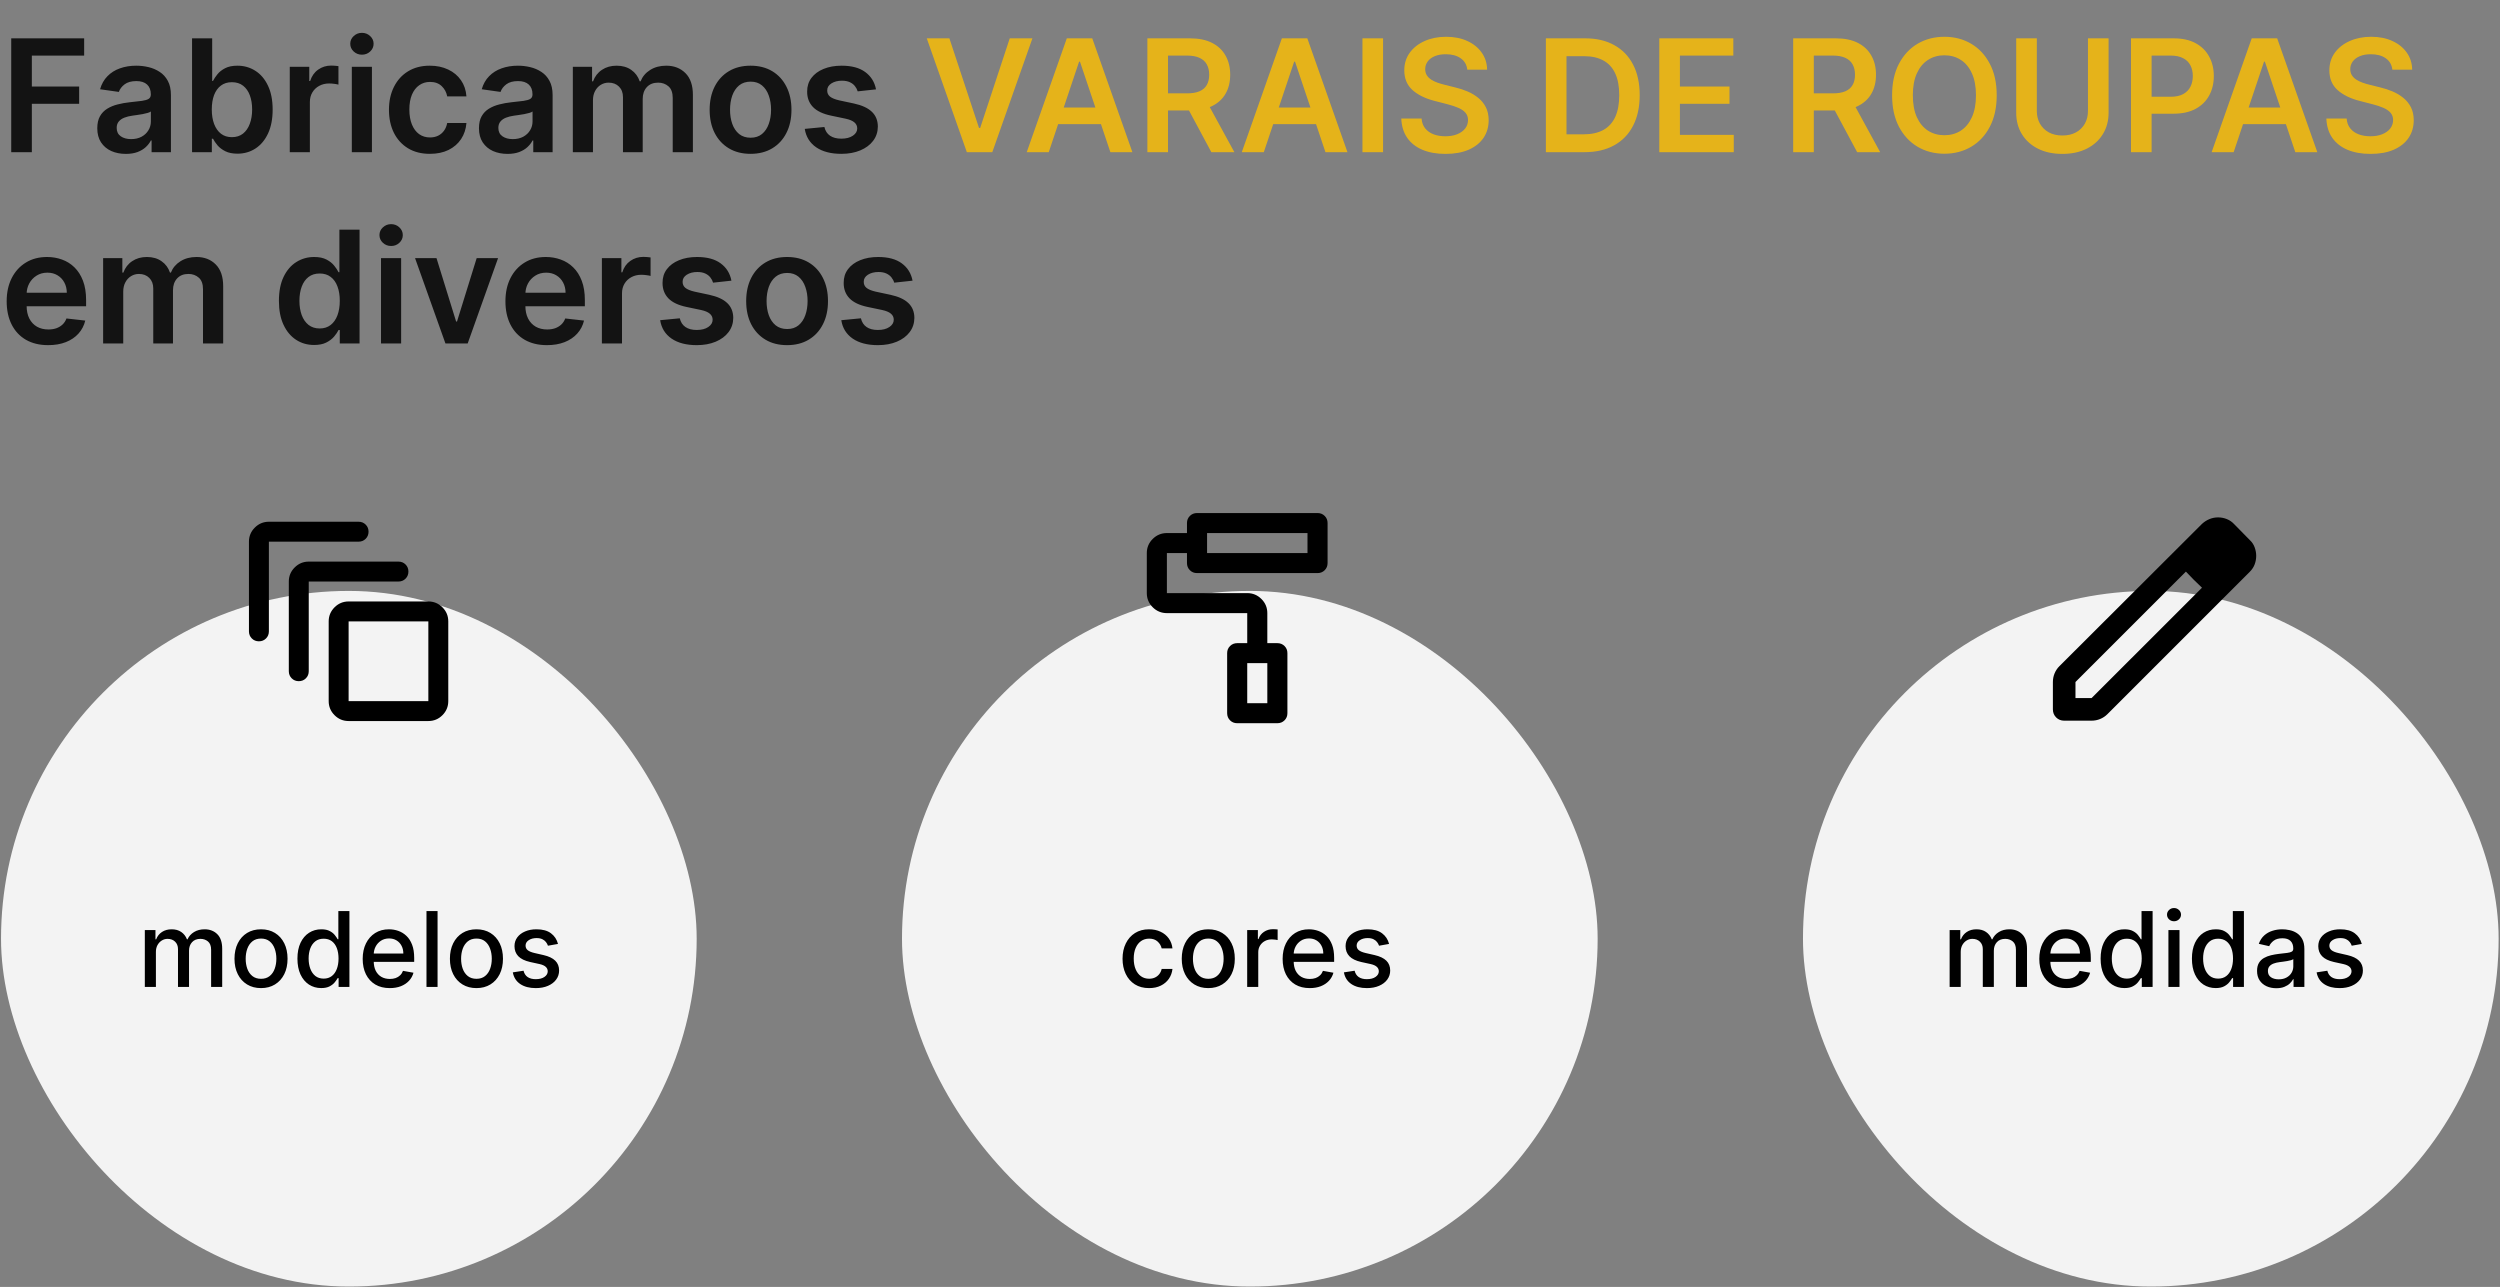 <svg xmlns="http://www.w3.org/2000/svg" width="575" height="296" viewBox="0 0 575 296" fill="none"><rect x="0" y="0" width="575" height="296" fill="#808080" stroke="none"/><rect x="414.685" y="135.911" width="160" height="160" rx="80" fill="#F3F3F3"></rect><path d="M477.36 160.56H481.062L506.457 135.17L502.755 131.468L477.36 156.859V160.56ZM474.762 165.755C474.026 165.755 473.409 165.506 472.912 165.007C472.415 164.508 472.166 163.892 472.164 163.158V156.859C472.164 156.166 472.294 155.506 472.554 154.877C472.814 154.248 473.182 153.697 473.658 153.222L506.457 120.494C506.976 120.017 507.551 119.649 508.179 119.39C508.808 119.13 509.468 119 510.159 119C510.852 119 511.523 119.13 512.172 119.39C512.822 119.649 513.385 120.039 513.861 120.559L517.433 124.195C517.953 124.671 518.331 125.234 518.568 125.883C518.806 126.533 518.925 127.182 518.927 127.832C518.927 128.524 518.807 129.185 518.568 129.813C518.329 130.442 517.951 131.015 517.433 131.533L484.699 164.262C484.223 164.738 483.67 165.106 483.042 165.366C482.413 165.625 481.753 165.755 481.062 165.755H474.762ZM504.573 133.351L502.755 131.468L506.457 135.17L504.573 133.351Z" fill="black"></path><path d="M448.416 227V213.909H450.862V216.04H451.024C451.297 215.318 451.743 214.756 452.362 214.352C452.981 213.943 453.723 213.739 454.587 213.739C455.462 213.739 456.195 213.943 456.785 214.352C457.382 214.761 457.822 215.324 458.106 216.04H458.243C458.555 215.341 459.052 214.784 459.734 214.369C460.416 213.949 461.229 213.739 462.172 213.739C463.359 213.739 464.328 214.111 465.078 214.855C465.834 215.599 466.212 216.722 466.212 218.222V227H463.663V218.46C463.663 217.574 463.422 216.932 462.939 216.534C462.456 216.136 461.879 215.938 461.209 215.938C460.379 215.938 459.734 216.193 459.274 216.705C458.814 217.21 458.584 217.861 458.584 218.656V227H456.044V218.298C456.044 217.588 455.822 217.017 455.379 216.585C454.936 216.153 454.359 215.938 453.649 215.938C453.166 215.938 452.72 216.065 452.311 216.321C451.908 216.571 451.581 216.92 451.331 217.369C451.087 217.818 450.964 218.338 450.964 218.929V227H448.416ZM475.269 227.264C473.979 227.264 472.869 226.989 471.937 226.438C471.011 225.881 470.295 225.099 469.789 224.094C469.289 223.082 469.039 221.898 469.039 220.54C469.039 219.199 469.289 218.017 469.789 216.994C470.295 215.972 470.999 215.173 471.903 214.599C472.812 214.026 473.874 213.739 475.09 213.739C475.829 213.739 476.545 213.861 477.238 214.105C477.931 214.349 478.553 214.733 479.104 215.256C479.655 215.778 480.09 216.457 480.408 217.293C480.726 218.122 480.886 219.131 480.886 220.318V221.222H470.479V219.312H478.388C478.388 218.642 478.252 218.048 477.979 217.531C477.707 217.009 477.323 216.597 476.829 216.295C476.34 215.994 475.766 215.844 475.107 215.844C474.391 215.844 473.766 216.02 473.232 216.372C472.704 216.719 472.295 217.173 472.005 217.736C471.721 218.293 471.579 218.898 471.579 219.551V221.043C471.579 221.918 471.732 222.662 472.039 223.276C472.351 223.889 472.786 224.358 473.343 224.682C473.9 225 474.55 225.159 475.295 225.159C475.778 225.159 476.218 225.091 476.616 224.955C477.013 224.812 477.357 224.602 477.647 224.324C477.937 224.045 478.158 223.702 478.312 223.293L480.724 223.727C480.53 224.437 480.184 225.06 479.684 225.594C479.19 226.122 478.567 226.534 477.817 226.83C477.073 227.119 476.224 227.264 475.269 227.264ZM488.614 227.256C487.557 227.256 486.614 226.986 485.784 226.446C484.96 225.901 484.312 225.125 483.841 224.119C483.375 223.108 483.142 221.895 483.142 220.48C483.142 219.065 483.378 217.855 483.849 216.849C484.327 215.844 484.98 215.074 485.81 214.54C486.639 214.006 487.579 213.739 488.631 213.739C489.443 213.739 490.097 213.875 490.591 214.148C491.091 214.415 491.477 214.727 491.75 215.085C492.028 215.443 492.244 215.759 492.398 216.031H492.551V209.545H495.099V227H492.611V224.963H492.398C492.244 225.241 492.023 225.56 491.733 225.918C491.449 226.276 491.057 226.588 490.557 226.855C490.057 227.122 489.409 227.256 488.614 227.256ZM489.176 225.082C489.909 225.082 490.528 224.889 491.034 224.503C491.545 224.111 491.932 223.568 492.193 222.875C492.46 222.182 492.594 221.375 492.594 220.455C492.594 219.545 492.463 218.75 492.202 218.068C491.94 217.386 491.557 216.855 491.051 216.474C490.545 216.094 489.92 215.903 489.176 215.903C488.409 215.903 487.77 216.102 487.258 216.5C486.747 216.898 486.361 217.44 486.099 218.128C485.844 218.815 485.716 219.591 485.716 220.455C485.716 221.33 485.847 222.116 486.108 222.815C486.369 223.514 486.756 224.068 487.267 224.477C487.784 224.881 488.42 225.082 489.176 225.082ZM498.736 227V213.909H501.285V227H498.736ZM500.023 211.889C499.58 211.889 499.2 211.741 498.881 211.446C498.569 211.145 498.413 210.787 498.413 210.372C498.413 209.952 498.569 209.594 498.881 209.298C499.2 208.997 499.58 208.847 500.023 208.847C500.467 208.847 500.844 208.997 501.157 209.298C501.475 209.594 501.634 209.952 501.634 210.372C501.634 210.787 501.475 211.145 501.157 211.446C500.844 211.741 500.467 211.889 500.023 211.889ZM509.614 227.256C508.557 227.256 507.614 226.986 506.784 226.446C505.96 225.901 505.312 225.125 504.841 224.119C504.375 223.108 504.142 221.895 504.142 220.48C504.142 219.065 504.378 217.855 504.849 216.849C505.327 215.844 505.98 215.074 506.81 214.54C507.639 214.006 508.579 213.739 509.631 213.739C510.443 213.739 511.097 213.875 511.591 214.148C512.091 214.415 512.477 214.727 512.75 215.085C513.028 215.443 513.244 215.759 513.398 216.031H513.551V209.545H516.099V227H513.611V224.963H513.398C513.244 225.241 513.023 225.56 512.733 225.918C512.449 226.276 512.057 226.588 511.557 226.855C511.057 227.122 510.409 227.256 509.614 227.256ZM510.176 225.082C510.909 225.082 511.528 224.889 512.034 224.503C512.545 224.111 512.932 223.568 513.193 222.875C513.46 222.182 513.594 221.375 513.594 220.455C513.594 219.545 513.463 218.75 513.202 218.068C512.94 217.386 512.557 216.855 512.051 216.474C511.545 216.094 510.92 215.903 510.176 215.903C509.409 215.903 508.77 216.102 508.258 216.5C507.747 216.898 507.361 217.44 507.099 218.128C506.844 218.815 506.716 219.591 506.716 220.455C506.716 221.33 506.847 222.116 507.108 222.815C507.369 223.514 507.756 224.068 508.267 224.477C508.784 224.881 509.42 225.082 510.176 225.082ZM523.546 227.29C522.717 227.29 521.967 227.136 521.296 226.83C520.626 226.517 520.094 226.065 519.702 225.474C519.316 224.884 519.123 224.159 519.123 223.301C519.123 222.562 519.265 221.955 519.549 221.477C519.833 221 520.217 220.622 520.7 220.344C521.182 220.065 521.722 219.855 522.319 219.713C522.915 219.571 523.523 219.463 524.143 219.389C524.927 219.298 525.563 219.224 526.052 219.168C526.54 219.105 526.896 219.006 527.117 218.869C527.339 218.733 527.45 218.511 527.45 218.205V218.145C527.45 217.401 527.239 216.824 526.819 216.415C526.404 216.006 525.785 215.801 524.961 215.801C524.103 215.801 523.427 215.991 522.932 216.372C522.444 216.747 522.106 217.165 521.918 217.625L519.523 217.08C519.807 216.284 520.222 215.642 520.768 215.153C521.319 214.659 521.952 214.301 522.668 214.08C523.384 213.852 524.137 213.739 524.927 213.739C525.45 213.739 526.003 213.801 526.589 213.926C527.18 214.045 527.731 214.267 528.242 214.591C528.759 214.915 529.182 215.378 529.512 215.98C529.842 216.577 530.006 217.352 530.006 218.307V227H527.518V225.21H527.415C527.251 225.54 527.003 225.864 526.674 226.182C526.344 226.5 525.921 226.764 525.404 226.974C524.887 227.185 524.268 227.29 523.546 227.29ZM524.1 225.244C524.805 225.244 525.407 225.105 525.907 224.827C526.413 224.548 526.796 224.185 527.057 223.736C527.325 223.281 527.458 222.795 527.458 222.278V220.591C527.367 220.682 527.191 220.767 526.93 220.847C526.674 220.92 526.381 220.986 526.052 221.043C525.722 221.094 525.401 221.142 525.089 221.188C524.776 221.227 524.515 221.261 524.305 221.29C523.81 221.352 523.359 221.457 522.95 221.605C522.546 221.753 522.222 221.966 521.978 222.244C521.739 222.517 521.62 222.881 521.62 223.335C521.62 223.966 521.853 224.443 522.319 224.767C522.785 225.085 523.378 225.244 524.1 225.244ZM543.21 217.105L540.9 217.514C540.804 217.219 540.65 216.937 540.44 216.67C540.236 216.403 539.957 216.185 539.605 216.014C539.253 215.844 538.812 215.759 538.284 215.759C537.562 215.759 536.96 215.92 536.477 216.244C535.994 216.562 535.753 216.974 535.753 217.48C535.753 217.918 535.915 218.27 536.239 218.537C536.562 218.804 537.085 219.023 537.807 219.193L539.886 219.67C541.091 219.949 541.989 220.378 542.579 220.957C543.17 221.537 543.466 222.29 543.466 223.216C543.466 224 543.239 224.699 542.784 225.312C542.335 225.92 541.707 226.398 540.9 226.744C540.099 227.091 539.17 227.264 538.114 227.264C536.648 227.264 535.452 226.952 534.525 226.327C533.599 225.696 533.031 224.801 532.821 223.642L535.284 223.267C535.437 223.909 535.753 224.395 536.23 224.724C536.707 225.048 537.329 225.21 538.097 225.21C538.932 225.21 539.599 225.037 540.099 224.69C540.599 224.338 540.849 223.909 540.849 223.403C540.849 222.994 540.696 222.651 540.389 222.372C540.088 222.094 539.625 221.884 539 221.741L536.784 221.256C535.562 220.977 534.659 220.534 534.074 219.926C533.494 219.318 533.204 218.548 533.204 217.616C533.204 216.844 533.42 216.168 533.852 215.588C534.284 215.009 534.881 214.557 535.642 214.233C536.403 213.903 537.275 213.739 538.258 213.739C539.673 213.739 540.787 214.045 541.599 214.659C542.412 215.267 542.949 216.082 543.21 217.105Z" fill="black"></path><rect x="207.46" y="135.911" width="160" height="160" rx="80" fill="#F3F3F3"></rect><path d="M293.794 166.339H284.554C283.9 166.339 283.352 166.118 282.91 165.676C282.468 165.234 282.246 164.688 282.244 164.037V150.226C282.244 149.574 282.466 149.027 282.91 148.587C283.353 148.147 283.901 147.926 284.554 147.924H286.864V141.018H268.385C267.114 141.018 266.027 140.568 265.123 139.667C264.219 138.767 263.767 137.682 263.765 136.415V127.207C263.765 125.941 264.218 124.858 265.123 123.957C266.029 123.056 267.116 122.605 268.385 122.604H273.005V120.302C273.005 119.65 273.226 119.103 273.67 118.663C274.113 118.223 274.662 118.002 275.315 118H303.033C303.688 118 304.237 118.221 304.68 118.663C305.124 119.105 305.345 119.651 305.343 120.302V129.509C305.343 130.161 305.122 130.709 304.678 131.15C304.235 131.592 303.686 131.813 303.033 131.811H275.315C274.66 131.811 274.112 131.59 273.67 131.148C273.228 130.706 273.006 130.16 273.005 129.509V127.207H268.385V136.415H286.864C288.135 136.415 289.223 136.866 290.128 137.768C291.033 138.671 291.485 139.754 291.484 141.018V147.924H293.794C294.448 147.924 294.997 148.145 295.441 148.587C295.884 149.029 296.105 149.575 296.104 150.226V164.037C296.104 164.689 295.882 165.236 295.438 165.678C294.995 166.12 294.447 166.34 293.794 166.339ZM286.864 161.735H291.484V152.528H286.864V161.735ZM277.625 127.207H300.723V122.604H277.625V127.207Z" fill="black"></path><path d="M264.287 227.264C263.02 227.264 261.929 226.977 261.014 226.403C260.105 225.824 259.406 225.026 258.918 224.009C258.429 222.991 258.185 221.827 258.185 220.514C258.185 219.185 258.435 218.011 258.935 216.994C259.435 215.972 260.139 215.173 261.048 214.599C261.957 214.026 263.028 213.739 264.261 213.739C265.256 213.739 266.142 213.923 266.92 214.293C267.699 214.656 268.327 215.168 268.804 215.827C269.287 216.486 269.574 217.256 269.665 218.136H267.185C267.048 217.523 266.736 216.994 266.247 216.551C265.764 216.108 265.116 215.886 264.304 215.886C263.594 215.886 262.972 216.074 262.437 216.449C261.909 216.818 261.497 217.347 261.202 218.034C260.906 218.716 260.758 219.523 260.758 220.455C260.758 221.409 260.903 222.233 261.193 222.926C261.483 223.619 261.892 224.156 262.42 224.537C262.955 224.918 263.582 225.108 264.304 225.108C264.787 225.108 265.224 225.02 265.616 224.844C266.014 224.662 266.347 224.403 266.614 224.068C266.886 223.733 267.077 223.33 267.185 222.858H269.665C269.574 223.705 269.298 224.46 268.838 225.125C268.378 225.79 267.761 226.312 266.989 226.693C266.222 227.074 265.321 227.264 264.287 227.264ZM277.904 227.264C276.677 227.264 275.606 226.983 274.691 226.42C273.776 225.858 273.066 225.071 272.56 224.06C272.055 223.048 271.802 221.866 271.802 220.514C271.802 219.156 272.055 217.969 272.56 216.952C273.066 215.935 273.776 215.145 274.691 214.582C275.606 214.02 276.677 213.739 277.904 213.739C279.131 213.739 280.202 214.02 281.117 214.582C282.032 215.145 282.742 215.935 283.248 216.952C283.754 217.969 284.006 219.156 284.006 220.514C284.006 221.866 283.754 223.048 283.248 224.06C282.742 225.071 282.032 225.858 281.117 226.42C280.202 226.983 279.131 227.264 277.904 227.264ZM277.913 225.125C278.708 225.125 279.367 224.915 279.89 224.494C280.413 224.074 280.799 223.514 281.049 222.815C281.305 222.116 281.432 221.347 281.432 220.506C281.432 219.67 281.305 218.903 281.049 218.205C280.799 217.5 280.413 216.935 279.89 216.509C279.367 216.082 278.708 215.869 277.913 215.869C277.111 215.869 276.447 216.082 275.918 216.509C275.396 216.935 275.006 217.5 274.751 218.205C274.501 218.903 274.376 219.67 274.376 220.506C274.376 221.347 274.501 222.116 274.751 222.815C275.006 223.514 275.396 224.074 275.918 224.494C276.447 224.915 277.111 225.125 277.913 225.125ZM286.851 227V213.909H289.314V215.989H289.45C289.689 215.284 290.109 214.73 290.712 214.327C291.32 213.918 292.007 213.713 292.774 213.713C292.933 213.713 293.121 213.719 293.337 213.73C293.558 213.741 293.731 213.756 293.856 213.773V216.21C293.754 216.182 293.572 216.151 293.311 216.116C293.05 216.077 292.788 216.057 292.527 216.057C291.925 216.057 291.388 216.185 290.916 216.44C290.45 216.69 290.081 217.04 289.808 217.489C289.535 217.932 289.399 218.437 289.399 219.006V227H286.851ZM301.235 227.264C299.945 227.264 298.834 226.989 297.903 226.438C296.977 225.881 296.261 225.099 295.755 224.094C295.255 223.082 295.005 221.898 295.005 220.54C295.005 219.199 295.255 218.017 295.755 216.994C296.261 215.972 296.965 215.173 297.869 214.599C298.778 214.026 299.84 213.739 301.056 213.739C301.795 213.739 302.511 213.861 303.204 214.105C303.897 214.349 304.519 214.733 305.07 215.256C305.621 215.778 306.056 216.457 306.374 217.293C306.692 218.122 306.852 219.131 306.852 220.318V221.222H296.445V219.312H304.354C304.354 218.642 304.218 218.048 303.945 217.531C303.673 217.009 303.289 216.597 302.795 216.295C302.306 215.994 301.732 215.844 301.073 215.844C300.357 215.844 299.732 216.02 299.198 216.372C298.67 216.719 298.261 217.173 297.971 217.736C297.687 218.293 297.545 218.898 297.545 219.551V221.043C297.545 221.918 297.698 222.662 298.005 223.276C298.317 223.889 298.752 224.358 299.309 224.682C299.866 225 300.516 225.159 301.261 225.159C301.744 225.159 302.184 225.091 302.582 224.955C302.979 224.812 303.323 224.602 303.613 224.324C303.903 224.045 304.124 223.702 304.278 223.293L306.69 223.727C306.496 224.437 306.15 225.06 305.65 225.594C305.155 226.122 304.533 226.534 303.783 226.83C303.039 227.119 302.19 227.264 301.235 227.264ZM319.489 217.105L317.179 217.514C317.082 217.219 316.929 216.937 316.719 216.67C316.514 216.403 316.236 216.185 315.883 216.014C315.531 215.844 315.091 215.759 314.562 215.759C313.841 215.759 313.239 215.92 312.756 216.244C312.273 216.562 312.031 216.974 312.031 217.48C312.031 217.918 312.193 218.27 312.517 218.537C312.841 218.804 313.364 219.023 314.085 219.193L316.165 219.67C317.369 219.949 318.267 220.378 318.858 220.957C319.449 221.537 319.744 222.29 319.744 223.216C319.744 224 319.517 224.699 319.062 225.312C318.614 225.92 317.986 226.398 317.179 226.744C316.378 227.091 315.449 227.264 314.392 227.264C312.926 227.264 311.73 226.952 310.804 226.327C309.878 225.696 309.31 224.801 309.099 223.642L311.562 223.267C311.716 223.909 312.031 224.395 312.508 224.724C312.986 225.048 313.608 225.21 314.375 225.21C315.21 225.21 315.878 225.037 316.378 224.69C316.878 224.338 317.128 223.909 317.128 223.403C317.128 222.994 316.974 222.651 316.668 222.372C316.366 222.094 315.903 221.884 315.278 221.741L313.062 221.256C311.841 220.977 310.937 220.534 310.352 219.926C309.773 219.318 309.483 218.548 309.483 217.616C309.483 216.844 309.699 216.168 310.131 215.588C310.562 215.009 311.159 214.557 311.92 214.233C312.682 213.903 313.554 213.739 314.537 213.739C315.952 213.739 317.065 214.045 317.878 214.659C318.69 215.267 319.227 216.082 319.489 217.105Z" fill="black"></path><rect x="0.237" y="135.911" width="160" height="160" rx="80" fill="#F3F3F3"></rect><path d="M80.181 165.839C78.921 165.839 77.842 165.39 76.945 164.493C76.047 163.596 75.598 162.517 75.597 161.255V142.919C75.597 141.659 76.046 140.58 76.945 139.683C77.843 138.786 78.922 138.337 80.181 138.335H98.52C99.781 138.335 100.86 138.785 101.759 139.683C102.657 140.582 103.106 141.66 103.104 142.919V161.255C103.104 162.515 102.656 163.595 101.759 164.493C100.862 165.392 99.782 165.84 98.52 165.839H80.181ZM80.181 161.255H98.52V142.919H80.181V161.255ZM66.427 154.379V133.752C66.427 132.491 66.877 131.412 67.775 130.515C68.674 129.618 69.753 129.169 71.012 129.168H91.643C92.292 129.168 92.837 129.388 93.277 129.828C93.717 130.268 93.937 130.812 93.935 131.46C93.935 132.109 93.715 132.654 93.275 133.094C92.835 133.534 92.291 133.753 91.643 133.752H71.012V154.379C71.012 155.028 70.792 155.573 70.352 156.013C69.912 156.453 69.368 156.672 68.72 156.671C68.07 156.671 67.526 156.451 67.088 156.011C66.649 155.571 66.429 155.027 66.427 154.379ZM57.258 145.211V124.584C57.258 123.323 57.708 122.245 58.606 121.348C59.505 120.451 60.584 120.002 61.843 120H82.474C83.123 120 83.668 120.22 84.108 120.66C84.548 121.1 84.767 121.644 84.766 122.292C84.766 122.941 84.546 123.486 84.106 123.926C83.666 124.366 83.121 124.585 82.474 124.584H61.843V145.211C61.843 145.861 61.623 146.405 61.183 146.845C60.743 147.285 60.199 147.505 59.551 147.503C58.901 147.503 58.357 147.283 57.919 146.843C57.48 146.403 57.26 145.859 57.258 145.211Z" fill="black"></path><path d="M33.31 227V213.909H35.756V216.04H35.918C36.19 215.318 36.636 214.756 37.256 214.352C37.875 213.943 38.616 213.739 39.48 213.739C40.355 213.739 41.088 213.943 41.679 214.352C42.276 214.761 42.716 215.324 43 216.04H43.136C43.449 215.341 43.946 214.784 44.628 214.369C45.31 213.949 46.122 213.739 47.065 213.739C48.253 213.739 49.222 214.111 49.972 214.855C50.727 215.599 51.105 216.722 51.105 218.222V227H48.557V218.46C48.557 217.574 48.315 216.932 47.832 216.534C47.349 216.136 46.773 215.938 46.102 215.938C45.273 215.938 44.628 216.193 44.168 216.705C43.707 217.21 43.477 217.861 43.477 218.656V227H40.938V218.298C40.938 217.588 40.716 217.017 40.273 216.585C39.83 216.153 39.253 215.938 38.543 215.938C38.06 215.938 37.614 216.065 37.205 216.321C36.801 216.571 36.474 216.92 36.224 217.369C35.98 217.818 35.858 218.338 35.858 218.929V227H33.31ZM60.035 227.264C58.807 227.264 57.736 226.983 56.822 226.42C55.907 225.858 55.197 225.071 54.691 224.06C54.185 223.048 53.932 221.866 53.932 220.514C53.932 219.156 54.185 217.969 54.691 216.952C55.197 215.935 55.907 215.145 56.822 214.582C57.736 214.02 58.807 213.739 60.035 213.739C61.262 213.739 62.333 214.02 63.248 214.582C64.163 215.145 64.873 215.935 65.379 216.952C65.884 217.969 66.137 219.156 66.137 220.514C66.137 221.866 65.884 223.048 65.379 224.06C64.873 225.071 64.163 225.858 63.248 226.42C62.333 226.983 61.262 227.264 60.035 227.264ZM60.043 225.125C60.839 225.125 61.498 224.915 62.021 224.494C62.543 224.074 62.93 223.514 63.18 222.815C63.435 222.116 63.563 221.347 63.563 220.506C63.563 219.67 63.435 218.903 63.18 218.205C62.93 217.5 62.543 216.935 62.021 216.509C61.498 216.082 60.839 215.869 60.043 215.869C59.242 215.869 58.577 216.082 58.049 216.509C57.526 216.935 57.137 217.5 56.881 218.205C56.631 218.903 56.506 219.67 56.506 220.506C56.506 221.347 56.631 222.116 56.881 222.815C57.137 223.514 57.526 224.074 58.049 224.494C58.577 224.915 59.242 225.125 60.043 225.125ZM73.882 227.256C72.825 227.256 71.882 226.986 71.052 226.446C70.229 225.901 69.581 225.125 69.109 224.119C68.643 223.108 68.41 221.895 68.41 220.48C68.41 219.065 68.646 217.855 69.118 216.849C69.595 215.844 70.249 215.074 71.078 214.54C71.908 214.006 72.848 213.739 73.899 213.739C74.712 213.739 75.365 213.875 75.859 214.148C76.359 214.415 76.746 214.727 77.018 215.085C77.297 215.443 77.513 215.759 77.666 216.031H77.82V209.545H80.368V227H77.879V224.963H77.666C77.513 225.241 77.291 225.56 77.001 225.918C76.717 226.276 76.325 226.588 75.825 226.855C75.325 227.122 74.677 227.256 73.882 227.256ZM74.445 225.082C75.177 225.082 75.797 224.889 76.302 224.503C76.814 224.111 77.2 223.568 77.462 222.875C77.729 222.182 77.862 221.375 77.862 220.455C77.862 219.545 77.731 218.75 77.47 218.068C77.209 217.386 76.825 216.855 76.32 216.474C75.814 216.094 75.189 215.903 74.445 215.903C73.677 215.903 73.038 216.102 72.527 216.5C72.016 216.898 71.629 217.44 71.368 218.128C71.112 218.815 70.984 219.591 70.984 220.455C70.984 221.33 71.115 222.116 71.376 222.815C71.638 223.514 72.024 224.068 72.535 224.477C73.052 224.881 73.689 225.082 74.445 225.082ZM89.647 227.264C88.357 227.264 87.246 226.989 86.315 226.438C85.388 225.881 84.673 225.099 84.167 224.094C83.667 223.082 83.417 221.898 83.417 220.54C83.417 219.199 83.667 218.017 84.167 216.994C84.673 215.972 85.377 215.173 86.281 214.599C87.19 214.026 88.252 213.739 89.468 213.739C90.207 213.739 90.923 213.861 91.616 214.105C92.309 214.349 92.931 214.733 93.482 215.256C94.033 215.778 94.468 216.457 94.786 217.293C95.104 218.122 95.263 219.131 95.263 220.318V221.222H84.857V219.312H92.766C92.766 218.642 92.63 218.048 92.357 217.531C92.085 217.009 91.701 216.597 91.207 216.295C90.718 215.994 90.144 215.844 89.485 215.844C88.769 215.844 88.144 216.02 87.61 216.372C87.082 216.719 86.673 217.173 86.383 217.736C86.099 218.293 85.957 218.898 85.957 219.551V221.043C85.957 221.918 86.11 222.662 86.417 223.276C86.729 223.889 87.164 224.358 87.721 224.682C88.278 225 88.928 225.159 89.673 225.159C90.156 225.159 90.596 225.091 90.994 224.955C91.391 224.812 91.735 224.602 92.025 224.324C92.315 224.045 92.536 223.702 92.69 223.293L95.102 223.727C94.908 224.437 94.562 225.06 94.062 225.594C93.567 226.122 92.945 226.534 92.195 226.83C91.451 227.119 90.602 227.264 89.647 227.264ZM100.639 209.545V227H98.091V209.545H100.639ZM109.582 227.264C108.354 227.264 107.283 226.983 106.369 226.42C105.454 225.858 104.744 225.071 104.238 224.06C103.732 223.048 103.479 221.866 103.479 220.514C103.479 219.156 103.732 217.969 104.238 216.952C104.744 215.935 105.454 215.145 106.369 214.582C107.283 214.02 108.354 213.739 109.582 213.739C110.809 213.739 111.88 214.02 112.795 214.582C113.709 215.145 114.42 215.935 114.925 216.952C115.431 217.969 115.684 219.156 115.684 220.514C115.684 221.866 115.431 223.048 114.925 224.06C114.42 225.071 113.709 225.858 112.795 226.42C111.88 226.983 110.809 227.264 109.582 227.264ZM109.59 225.125C110.386 225.125 111.045 224.915 111.567 224.494C112.09 224.074 112.477 223.514 112.727 222.815C112.982 222.116 113.11 221.347 113.11 220.506C113.11 219.67 112.982 218.903 112.727 218.205C112.477 217.5 112.09 216.935 111.567 216.509C111.045 216.082 110.386 215.869 109.59 215.869C108.789 215.869 108.124 216.082 107.596 216.509C107.073 216.935 106.684 217.5 106.428 218.205C106.178 218.903 106.053 219.67 106.053 220.506C106.053 221.347 106.178 222.116 106.428 222.815C106.684 223.514 107.073 224.074 107.596 224.494C108.124 224.915 108.789 225.125 109.59 225.125ZM128.338 217.105L126.028 217.514C125.932 217.219 125.778 216.937 125.568 216.67C125.364 216.403 125.085 216.185 124.733 216.014C124.381 215.844 123.94 215.759 123.412 215.759C122.69 215.759 122.088 215.92 121.605 216.244C121.122 216.562 120.881 216.974 120.881 217.48C120.881 217.918 121.043 218.27 121.366 218.537C121.69 218.804 122.213 219.023 122.935 219.193L125.014 219.67C126.219 219.949 127.116 220.378 127.707 220.957C128.298 221.537 128.594 222.29 128.594 223.216C128.594 224 128.366 224.699 127.912 225.312C127.463 225.92 126.835 226.398 126.028 226.744C125.227 227.091 124.298 227.264 123.241 227.264C121.776 227.264 120.58 226.952 119.653 226.327C118.727 225.696 118.159 224.801 117.949 223.642L120.412 223.267C120.565 223.909 120.881 224.395 121.358 224.724C121.835 225.048 122.457 225.21 123.224 225.21C124.06 225.21 124.727 225.037 125.227 224.69C125.727 224.338 125.977 223.909 125.977 223.403C125.977 222.994 125.824 222.651 125.517 222.372C125.216 222.094 124.753 221.884 124.128 221.741L121.912 221.256C120.69 220.977 119.787 220.534 119.202 219.926C118.622 219.318 118.332 218.548 118.332 217.616C118.332 216.844 118.548 216.168 118.98 215.588C119.412 215.009 120.008 214.557 120.77 214.233C121.531 213.903 122.403 213.739 123.386 213.739C124.801 213.739 125.915 214.045 126.727 214.659C127.54 215.267 128.077 216.082 128.338 217.105Z" fill="black"></path><path d="M2.582 35V8.818H19.355V12.794H7.325V19.902H18.204V23.878H7.325V35H2.582ZM28.946 35.396C27.702 35.396 26.581 35.175 25.584 34.731C24.596 34.28 23.811 33.615 23.232 32.737C22.661 31.859 22.375 30.777 22.375 29.49C22.375 28.382 22.58 27.466 22.989 26.741C23.398 26.017 23.956 25.438 24.664 25.003C25.371 24.568 26.168 24.24 27.054 24.018C27.949 23.788 28.874 23.622 29.828 23.52C30.979 23.401 31.912 23.294 32.628 23.2C33.344 23.098 33.864 22.945 34.188 22.74C34.52 22.527 34.686 22.199 34.686 21.756V21.679C34.686 20.716 34.401 19.97 33.83 19.442C33.259 18.913 32.436 18.649 31.363 18.649C30.229 18.649 29.33 18.896 28.665 19.391C28.009 19.885 27.566 20.469 27.336 21.142L23.015 20.528C23.355 19.335 23.918 18.338 24.702 17.537C25.486 16.727 26.445 16.122 27.578 15.722C28.712 15.312 29.965 15.108 31.337 15.108C32.283 15.108 33.225 15.219 34.162 15.44C35.1 15.662 35.956 16.028 36.732 16.54C37.508 17.043 38.13 17.729 38.598 18.598C39.076 19.467 39.314 20.554 39.314 21.858V35H34.865V32.303H34.712C34.431 32.848 34.034 33.359 33.523 33.837C33.02 34.305 32.385 34.685 31.618 34.974C30.86 35.256 29.969 35.396 28.946 35.396ZM30.148 31.996C31.077 31.996 31.883 31.812 32.564 31.446C33.246 31.071 33.77 30.577 34.137 29.963C34.512 29.349 34.699 28.68 34.699 27.956V25.642C34.554 25.761 34.307 25.872 33.958 25.974C33.617 26.077 33.233 26.166 32.807 26.243C32.381 26.32 31.959 26.388 31.541 26.447C31.124 26.507 30.762 26.558 30.455 26.601C29.765 26.695 29.147 26.848 28.601 27.061C28.056 27.274 27.625 27.572 27.31 27.956C26.995 28.331 26.837 28.817 26.837 29.413C26.837 30.266 27.148 30.909 27.77 31.344C28.392 31.778 29.185 31.996 30.148 31.996ZM44.172 35V8.818H48.8V18.611H48.992C49.23 18.134 49.567 17.626 50.002 17.09C50.436 16.544 51.025 16.079 51.766 15.696C52.508 15.304 53.453 15.108 54.604 15.108C56.121 15.108 57.489 15.496 58.708 16.271C59.935 17.038 60.907 18.176 61.623 19.685C62.347 21.185 62.709 23.026 62.709 25.207C62.709 27.364 62.355 29.196 61.648 30.704C60.941 32.213 59.978 33.364 58.759 34.156C57.54 34.949 56.159 35.345 54.617 35.345C53.492 35.345 52.559 35.158 51.817 34.783C51.076 34.408 50.479 33.956 50.027 33.428C49.584 32.891 49.239 32.383 48.992 31.906H48.723V35H44.172ZM48.711 25.182C48.711 26.452 48.89 27.564 49.248 28.518C49.614 29.473 50.138 30.219 50.82 30.756C51.51 31.284 52.346 31.548 53.326 31.548C54.348 31.548 55.205 31.276 55.895 30.73C56.586 30.176 57.105 29.422 57.455 28.467C57.813 27.504 57.992 26.409 57.992 25.182C57.992 23.963 57.817 22.881 57.468 21.935C57.118 20.989 56.598 20.247 55.908 19.71C55.218 19.173 54.357 18.905 53.326 18.905C52.337 18.905 51.498 19.165 50.807 19.685C50.117 20.204 49.593 20.933 49.235 21.871C48.885 22.808 48.711 23.912 48.711 25.182ZM66.644 35V15.364H71.131V18.636H71.335C71.693 17.503 72.307 16.629 73.176 16.016C74.054 15.393 75.055 15.082 76.18 15.082C76.436 15.082 76.722 15.095 77.037 15.121C77.361 15.138 77.629 15.168 77.842 15.21V19.467C77.646 19.399 77.335 19.34 76.909 19.288C76.492 19.229 76.087 19.199 75.695 19.199C74.851 19.199 74.092 19.382 73.419 19.749C72.754 20.107 72.23 20.605 71.847 21.244C71.463 21.884 71.271 22.621 71.271 23.456V35H66.644ZM80.917 35V15.364H85.545V35H80.917ZM83.244 12.577C82.511 12.577 81.88 12.334 81.352 11.848C80.823 11.354 80.559 10.761 80.559 10.071C80.559 9.372 80.823 8.78 81.352 8.294C81.88 7.8 82.511 7.553 83.244 7.553C83.985 7.553 84.616 7.8 85.136 8.294C85.664 8.78 85.928 9.372 85.928 10.071C85.928 10.761 85.664 11.354 85.136 11.848C84.616 12.334 83.985 12.577 83.244 12.577ZM98.869 35.383C96.909 35.383 95.225 34.953 93.819 34.092C92.421 33.231 91.343 32.043 90.585 30.526C89.835 29 89.46 27.244 89.46 25.259C89.46 23.264 89.843 21.504 90.61 19.979C91.377 18.445 92.46 17.251 93.858 16.399C95.264 15.538 96.926 15.108 98.843 15.108C100.437 15.108 101.848 15.402 103.075 15.99C104.311 16.57 105.295 17.392 106.028 18.457C106.761 19.514 107.179 20.75 107.281 22.165H102.858C102.679 21.219 102.252 20.43 101.579 19.8C100.914 19.16 100.024 18.841 98.907 18.841C97.961 18.841 97.13 19.097 96.414 19.608C95.698 20.111 95.14 20.835 94.74 21.781C94.348 22.727 94.152 23.861 94.152 25.182C94.152 26.52 94.348 27.671 94.74 28.634C95.132 29.588 95.681 30.325 96.389 30.845C97.105 31.357 97.944 31.612 98.907 31.612C99.589 31.612 100.199 31.484 100.735 31.229C101.281 30.965 101.737 30.585 102.103 30.091C102.47 29.597 102.721 28.996 102.858 28.288H107.281C107.17 29.678 106.761 30.909 106.054 31.983C105.346 33.048 104.383 33.883 103.164 34.489C101.946 35.085 100.514 35.383 98.869 35.383ZM116.732 35.396C115.487 35.396 114.366 35.175 113.369 34.731C112.381 34.28 111.597 33.615 111.017 32.737C110.446 31.859 110.161 30.777 110.161 29.49C110.161 28.382 110.365 27.466 110.774 26.741C111.183 26.017 111.741 25.438 112.449 25.003C113.156 24.568 113.953 24.24 114.839 24.018C115.734 23.788 116.659 23.622 117.614 23.52C118.764 23.401 119.697 23.294 120.413 23.2C121.129 23.098 121.649 22.945 121.973 22.74C122.305 22.527 122.472 22.199 122.472 21.756V21.679C122.472 20.716 122.186 19.97 121.615 19.442C121.044 18.913 120.222 18.649 119.148 18.649C118.014 18.649 117.115 18.896 116.45 19.391C115.794 19.885 115.351 20.469 115.121 21.142L110.8 20.528C111.141 19.335 111.703 18.338 112.487 17.537C113.271 16.727 114.23 16.122 115.364 15.722C116.497 15.312 117.75 15.108 119.122 15.108C120.068 15.108 121.01 15.219 121.947 15.44C122.885 15.662 123.741 16.028 124.517 16.54C125.293 17.043 125.915 17.729 126.384 18.598C126.861 19.467 127.099 20.554 127.099 21.858V35H122.651V32.303H122.497C122.216 32.848 121.82 33.359 121.308 33.837C120.805 34.305 120.17 34.685 119.403 34.974C118.645 35.256 117.754 35.396 116.732 35.396ZM117.933 31.996C118.862 31.996 119.668 31.812 120.349 31.446C121.031 31.071 121.555 30.577 121.922 29.963C122.297 29.349 122.484 28.68 122.484 27.956V25.642C122.339 25.761 122.092 25.872 121.743 25.974C121.402 26.077 121.018 26.166 120.592 26.243C120.166 26.32 119.744 26.388 119.327 26.447C118.909 26.507 118.547 26.558 118.24 26.601C117.55 26.695 116.932 26.848 116.386 27.061C115.841 27.274 115.411 27.572 115.095 27.956C114.78 28.331 114.622 28.817 114.622 29.413C114.622 30.266 114.933 30.909 115.555 31.344C116.178 31.778 116.97 31.996 117.933 31.996ZM131.753 35V15.364H136.176V18.7H136.406C136.815 17.575 137.493 16.697 138.439 16.067C139.385 15.428 140.514 15.108 141.827 15.108C143.156 15.108 144.277 15.432 145.189 16.079C146.109 16.719 146.757 17.592 147.132 18.7H147.337C147.771 17.609 148.504 16.74 149.536 16.092C150.575 15.436 151.807 15.108 153.23 15.108C155.037 15.108 156.511 15.679 157.653 16.821C158.795 17.963 159.366 19.629 159.366 21.82V35H154.726V22.535C154.726 21.317 154.402 20.426 153.754 19.864C153.107 19.293 152.314 19.007 151.376 19.007C150.26 19.007 149.386 19.357 148.756 20.055C148.134 20.746 147.822 21.645 147.822 22.753V35H143.284V22.344C143.284 21.329 142.977 20.52 142.364 19.915C141.759 19.31 140.966 19.007 139.986 19.007C139.321 19.007 138.716 19.178 138.17 19.518C137.625 19.851 137.19 20.324 136.866 20.938C136.543 21.543 136.381 22.25 136.381 23.06V35H131.753ZM172.627 35.383C170.709 35.383 169.047 34.962 167.641 34.118C166.235 33.274 165.144 32.094 164.368 30.577C163.601 29.06 163.218 27.287 163.218 25.259C163.218 23.23 163.601 21.453 164.368 19.928C165.144 18.402 166.235 17.217 167.641 16.374C169.047 15.53 170.709 15.108 172.627 15.108C174.544 15.108 176.206 15.53 177.613 16.374C179.019 17.217 180.105 18.402 180.873 19.928C181.648 21.453 182.036 23.23 182.036 25.259C182.036 27.287 181.648 29.06 180.873 30.577C180.105 32.094 179.019 33.274 177.613 34.118C176.206 34.962 174.544 35.383 172.627 35.383ZM172.652 31.676C173.692 31.676 174.561 31.391 175.26 30.82C175.959 30.24 176.479 29.465 176.82 28.493C177.169 27.521 177.344 26.439 177.344 25.246C177.344 24.044 177.169 22.957 176.82 21.986C176.479 21.006 175.959 20.226 175.26 19.646C174.561 19.067 173.692 18.777 172.652 18.777C171.587 18.777 170.701 19.067 169.993 19.646C169.294 20.226 168.77 21.006 168.421 21.986C168.08 22.957 167.909 24.044 167.909 25.246C167.909 26.439 168.08 27.521 168.421 28.493C168.77 29.465 169.294 30.24 169.993 30.82C170.701 31.391 171.587 31.676 172.652 31.676ZM201.484 20.554L197.265 21.014C197.146 20.588 196.937 20.188 196.638 19.812C196.349 19.438 195.957 19.135 195.462 18.905C194.968 18.675 194.363 18.56 193.647 18.56C192.684 18.56 191.874 18.768 191.218 19.186C190.57 19.604 190.251 20.145 190.259 20.81C190.251 21.381 190.46 21.845 190.886 22.203C191.32 22.561 192.036 22.855 193.033 23.085L196.383 23.801C198.241 24.202 199.621 24.837 200.525 25.706C201.437 26.575 201.897 27.713 201.906 29.119C201.897 30.355 201.535 31.446 200.819 32.392C200.112 33.33 199.127 34.062 197.866 34.591C196.604 35.119 195.156 35.383 193.519 35.383C191.116 35.383 189.181 34.881 187.715 33.875C186.249 32.861 185.376 31.45 185.094 29.643L189.607 29.209C189.812 30.095 190.246 30.764 190.911 31.216C191.576 31.668 192.441 31.893 193.506 31.893C194.606 31.893 195.488 31.668 196.153 31.216C196.826 30.764 197.163 30.206 197.163 29.541C197.163 28.979 196.945 28.514 196.511 28.148C196.085 27.781 195.42 27.5 194.516 27.304L191.167 26.601C189.283 26.209 187.89 25.548 186.987 24.619C186.083 23.682 185.636 22.497 185.644 21.065C185.636 19.855 185.964 18.807 186.629 17.921C187.302 17.026 188.235 16.335 189.428 15.849C190.63 15.355 192.015 15.108 193.583 15.108C195.884 15.108 197.695 15.598 199.016 16.578C200.346 17.558 201.168 18.884 201.484 20.554ZM11.071 79.383C9.102 79.383 7.402 78.974 5.97 78.156C4.547 77.329 3.452 76.162 2.685 74.653C1.918 73.136 1.534 71.351 1.534 69.297C1.534 67.277 1.918 65.504 2.685 63.979C3.46 62.445 4.543 61.251 5.932 60.399C7.321 59.538 8.953 59.108 10.828 59.108C12.038 59.108 13.18 59.304 14.254 59.696C15.337 60.08 16.291 60.676 17.118 61.486C17.953 62.295 18.609 63.327 19.087 64.579C19.564 65.824 19.803 67.307 19.803 69.028V70.447H3.707V67.328H15.367C15.358 66.442 15.166 65.653 14.791 64.963C14.416 64.264 13.892 63.715 13.219 63.314C12.554 62.913 11.778 62.713 10.892 62.713C9.946 62.713 9.115 62.943 8.399 63.403C7.683 63.855 7.125 64.452 6.724 65.193C6.332 65.926 6.132 66.731 6.124 67.609V70.332C6.124 71.474 6.332 72.454 6.75 73.273C7.168 74.082 7.751 74.704 8.501 75.139C9.251 75.565 10.129 75.778 11.135 75.778C11.808 75.778 12.418 75.685 12.963 75.497C13.508 75.301 13.982 75.016 14.382 74.641C14.783 74.266 15.085 73.801 15.29 73.247L19.611 73.733C19.338 74.875 18.818 75.872 18.051 76.724C17.293 77.568 16.321 78.224 15.136 78.693C13.952 79.153 12.597 79.383 11.071 79.383ZM23.718 79V59.364H28.141V62.7H28.371C28.78 61.575 29.458 60.697 30.404 60.067C31.35 59.428 32.479 59.108 33.791 59.108C35.121 59.108 36.242 59.432 37.154 60.08C38.074 60.719 38.722 61.592 39.097 62.7H39.301C39.736 61.609 40.469 60.74 41.5 60.092C42.54 59.436 43.772 59.108 45.195 59.108C47.002 59.108 48.476 59.679 49.618 60.821C50.76 61.963 51.331 63.629 51.331 65.82V79H46.691V66.535C46.691 65.317 46.367 64.426 45.719 63.864C45.071 63.293 44.279 63.007 43.341 63.007C42.225 63.007 41.351 63.356 40.721 64.055C40.098 64.746 39.787 65.645 39.787 66.753V79H35.249V66.344C35.249 65.329 34.942 64.52 34.328 63.915C33.723 63.31 32.931 63.007 31.951 63.007C31.286 63.007 30.681 63.178 30.135 63.519C29.59 63.851 29.155 64.324 28.831 64.938C28.508 65.543 28.346 66.25 28.346 67.06V79H23.718ZM72.243 79.345C70.7 79.345 69.32 78.949 68.101 78.156C66.882 77.364 65.919 76.213 65.212 74.704C64.504 73.196 64.151 71.364 64.151 69.207C64.151 67.026 64.508 65.185 65.224 63.685C65.949 62.176 66.925 61.038 68.152 60.271C69.379 59.496 70.747 59.108 72.256 59.108C73.406 59.108 74.352 59.304 75.094 59.696C75.835 60.08 76.423 60.544 76.858 61.09C77.293 61.626 77.629 62.133 77.868 62.611H78.06V52.818H82.7V79H78.149V75.906H77.868C77.629 76.383 77.284 76.891 76.832 77.428C76.381 77.956 75.784 78.408 75.043 78.783C74.301 79.158 73.368 79.345 72.243 79.345ZM73.534 75.548C74.514 75.548 75.349 75.284 76.04 74.756C76.73 74.219 77.254 73.473 77.612 72.519C77.97 71.564 78.149 70.452 78.149 69.182C78.149 67.912 77.97 66.808 77.612 65.871C77.263 64.933 76.743 64.204 76.053 63.685C75.371 63.165 74.531 62.905 73.534 62.905C72.503 62.905 71.642 63.173 70.952 63.71C70.261 64.247 69.742 64.989 69.392 65.935C69.043 66.881 68.868 67.963 68.868 69.182C68.868 70.409 69.043 71.504 69.392 72.467C69.75 73.422 70.274 74.176 70.965 74.73C71.663 75.276 72.52 75.548 73.534 75.548ZM87.632 79V59.364H92.26V79H87.632ZM89.959 56.577C89.225 56.577 88.595 56.334 88.066 55.848C87.538 55.354 87.274 54.761 87.274 54.071C87.274 53.372 87.538 52.78 88.066 52.294C88.595 51.8 89.225 51.553 89.959 51.553C90.7 51.553 91.331 51.8 91.85 52.294C92.379 52.78 92.643 53.372 92.643 54.071C92.643 54.761 92.379 55.354 91.85 55.848C91.331 56.334 90.7 56.577 89.959 56.577ZM114.558 59.364L107.565 79H102.452L95.459 59.364H100.393L104.906 73.95H105.111L109.636 59.364H114.558ZM125.786 79.383C123.817 79.383 122.117 78.974 120.685 78.156C119.262 77.329 118.167 76.162 117.4 74.653C116.632 73.136 116.249 71.351 116.249 69.297C116.249 67.277 116.632 65.504 117.4 63.979C118.175 62.445 119.257 61.251 120.647 60.399C122.036 59.538 123.668 59.108 125.543 59.108C126.753 59.108 127.895 59.304 128.969 59.696C130.051 60.08 131.006 60.676 131.833 61.486C132.668 62.295 133.324 63.327 133.801 64.579C134.279 65.824 134.517 67.307 134.517 69.028V70.447H118.422V67.328H130.081C130.073 66.442 129.881 65.653 129.506 64.963C129.131 64.264 128.607 63.715 127.934 63.314C127.269 62.913 126.493 62.713 125.607 62.713C124.661 62.713 123.83 62.943 123.114 63.403C122.398 63.855 121.84 64.452 121.439 65.193C121.047 65.926 120.847 66.731 120.838 67.609V70.332C120.838 71.474 121.047 72.454 121.465 73.273C121.882 74.082 122.466 74.704 123.216 75.139C123.966 75.565 124.844 75.778 125.85 75.778C126.523 75.778 127.132 75.685 127.678 75.497C128.223 75.301 128.696 75.016 129.097 74.641C129.498 74.266 129.8 73.801 130.005 73.247L134.326 73.733C134.053 74.875 133.533 75.872 132.766 76.724C132.007 77.568 131.036 78.224 129.851 78.693C128.667 79.153 127.311 79.383 125.786 79.383ZM138.433 79V59.364H142.92V62.636H143.124C143.482 61.503 144.096 60.629 144.965 60.016C145.843 59.394 146.844 59.082 147.969 59.082C148.225 59.082 148.511 59.095 148.826 59.121C149.15 59.138 149.418 59.168 149.631 59.21V63.467C149.435 63.399 149.124 63.34 148.698 63.288C148.281 63.229 147.876 63.199 147.484 63.199C146.64 63.199 145.881 63.382 145.208 63.749C144.543 64.106 144.019 64.605 143.636 65.244C143.252 65.883 143.06 66.621 143.06 67.456V79H138.433ZM168.226 64.554L164.007 65.014C163.888 64.588 163.679 64.188 163.381 63.812C163.091 63.438 162.699 63.135 162.205 62.905C161.71 62.675 161.105 62.56 160.389 62.56C159.426 62.56 158.616 62.769 157.96 63.186C157.312 63.604 156.993 64.145 157.001 64.81C156.993 65.381 157.202 65.845 157.628 66.203C158.063 66.561 158.778 66.855 159.776 67.085L163.125 67.801C164.983 68.202 166.364 68.837 167.267 69.706C168.179 70.575 168.639 71.713 168.648 73.119C168.639 74.355 168.277 75.446 167.561 76.392C166.854 77.329 165.869 78.062 164.608 78.591C163.347 79.119 161.898 79.383 160.261 79.383C157.858 79.383 155.923 78.881 154.457 77.875C152.991 76.861 152.118 75.45 151.837 73.644L156.349 73.209C156.554 74.095 156.989 74.764 157.653 75.216C158.318 75.668 159.183 75.894 160.249 75.894C161.348 75.894 162.23 75.668 162.895 75.216C163.568 74.764 163.905 74.206 163.905 73.541C163.905 72.979 163.688 72.514 163.253 72.148C162.827 71.781 162.162 71.5 161.259 71.304L157.909 70.601C156.026 70.209 154.632 69.548 153.729 68.619C152.825 67.682 152.378 66.497 152.386 65.065C152.378 63.855 152.706 62.807 153.371 61.92C154.044 61.026 154.977 60.335 156.17 59.849C157.372 59.355 158.757 59.108 160.325 59.108C162.626 59.108 164.438 59.598 165.759 60.578C167.088 61.558 167.911 62.883 168.226 64.554ZM181.029 79.383C179.112 79.383 177.45 78.962 176.043 78.118C174.637 77.274 173.546 76.094 172.771 74.577C172.004 73.06 171.62 71.287 171.62 69.258C171.62 67.23 172.004 65.453 172.771 63.928C173.546 62.402 174.637 61.217 176.043 60.374C177.45 59.53 179.112 59.108 181.029 59.108C182.947 59.108 184.609 59.53 186.015 60.374C187.421 61.217 188.508 62.402 189.275 63.928C190.05 65.453 190.438 67.23 190.438 69.258C190.438 71.287 190.05 73.06 189.275 74.577C188.508 76.094 187.421 77.274 186.015 78.118C184.609 78.962 182.947 79.383 181.029 79.383ZM181.055 75.676C182.094 75.676 182.964 75.391 183.663 74.82C184.362 74.24 184.881 73.465 185.222 72.493C185.572 71.521 185.746 70.439 185.746 69.246C185.746 68.044 185.572 66.957 185.222 65.986C184.881 65.006 184.362 64.226 183.663 63.646C182.964 63.067 182.094 62.777 181.055 62.777C179.989 62.777 179.103 63.067 178.396 63.646C177.697 64.226 177.173 65.006 176.823 65.986C176.482 66.957 176.312 68.044 176.312 69.246C176.312 70.439 176.482 71.521 176.823 72.493C177.173 73.465 177.697 74.24 178.396 74.82C179.103 75.391 179.989 75.676 181.055 75.676ZM209.886 64.554L205.667 65.014C205.548 64.588 205.339 64.188 205.041 63.812C204.751 63.438 204.359 63.135 203.865 62.905C203.37 62.675 202.765 62.56 202.049 62.56C201.086 62.56 200.277 62.769 199.62 63.186C198.973 63.604 198.653 64.145 198.662 64.81C198.653 65.381 198.862 65.845 199.288 66.203C199.723 66.561 200.439 66.855 201.436 67.085L204.785 67.801C206.643 68.202 208.024 68.837 208.927 69.706C209.839 70.575 210.299 71.713 210.308 73.119C210.299 74.355 209.937 75.446 209.221 76.392C208.514 77.329 207.529 78.062 206.268 78.591C205.007 79.119 203.558 79.383 201.922 79.383C199.518 79.383 197.583 78.881 196.118 77.875C194.652 76.861 193.778 75.45 193.497 73.644L198.01 73.209C198.214 74.095 198.649 74.764 199.314 75.216C199.978 75.668 200.843 75.894 201.909 75.894C203.008 75.894 203.89 75.668 204.555 75.216C205.228 74.764 205.565 74.206 205.565 73.541C205.565 72.979 205.348 72.514 204.913 72.148C204.487 71.781 203.822 71.5 202.919 71.304L199.569 70.601C197.686 70.209 196.292 69.548 195.389 68.619C194.485 67.682 194.038 66.497 194.047 65.065C194.038 63.855 194.366 62.807 195.031 61.92C195.704 61.026 196.637 60.335 197.831 59.849C199.032 59.355 200.417 59.108 201.985 59.108C204.287 59.108 206.098 59.598 207.419 60.578C208.748 61.558 209.571 62.883 209.886 64.554Z" fill="#131313"></path><path d="M218.359 8.818L225.173 29.426H225.441L232.242 8.818H237.458L228.228 35H222.373L213.156 8.818H218.359ZM241.21 35H236.148L245.365 8.818H251.22L260.45 35H255.388L248.395 14.188H248.19L241.21 35ZM241.376 24.734H255.183V28.544H241.376V24.734ZM263.899 35V8.818H273.717C275.728 8.818 277.416 9.168 278.779 9.866C280.152 10.565 281.187 11.546 281.886 12.807C282.593 14.06 282.947 15.521 282.947 17.192C282.947 18.871 282.589 20.328 281.873 21.564C281.166 22.791 280.122 23.741 278.741 24.415C277.36 25.079 275.664 25.412 273.653 25.412H266.66V21.474H273.014C274.19 21.474 275.153 21.312 275.903 20.989C276.653 20.656 277.207 20.175 277.565 19.544C277.931 18.905 278.115 18.121 278.115 17.192C278.115 16.263 277.931 15.47 277.565 14.814C277.199 14.149 276.64 13.646 275.89 13.305C275.14 12.956 274.173 12.781 272.988 12.781H268.642V35H263.899ZM277.424 23.136L283.906 35H278.613L272.247 23.136H277.424ZM290.675 35H285.613L294.83 8.818H300.685L309.915 35H304.853L297.86 14.188H297.655L290.675 35ZM290.841 24.734H304.648V28.544H290.841V24.734ZM318.107 8.818V35H313.364V8.818H318.107ZM337.471 16.016C337.352 14.899 336.849 14.03 335.963 13.408C335.085 12.786 333.943 12.474 332.537 12.474C331.548 12.474 330.7 12.624 329.993 12.922C329.285 13.22 328.744 13.625 328.369 14.136C327.994 14.648 327.802 15.232 327.794 15.888C327.794 16.433 327.917 16.906 328.164 17.307C328.42 17.707 328.765 18.048 329.2 18.329C329.635 18.602 330.116 18.832 330.645 19.02C331.173 19.207 331.706 19.365 332.243 19.493L334.697 20.107C335.686 20.337 336.636 20.648 337.548 21.04C338.468 21.432 339.291 21.926 340.015 22.523C340.748 23.119 341.328 23.84 341.754 24.683C342.18 25.527 342.393 26.516 342.393 27.649C342.393 29.183 342.001 30.534 341.217 31.702C340.433 32.861 339.299 33.769 337.816 34.425C336.342 35.072 334.556 35.396 332.46 35.396C330.423 35.396 328.654 35.081 327.154 34.45C325.663 33.82 324.495 32.899 323.652 31.689C322.816 30.479 322.365 29.004 322.297 27.266H326.963C327.031 28.178 327.312 28.936 327.806 29.541C328.301 30.146 328.944 30.598 329.737 30.896C330.538 31.195 331.433 31.344 332.422 31.344C333.453 31.344 334.356 31.19 335.132 30.884C335.916 30.568 336.529 30.134 336.973 29.579C337.416 29.017 337.642 28.361 337.65 27.611C337.642 26.929 337.441 26.366 337.049 25.923C336.657 25.472 336.108 25.097 335.4 24.798C334.701 24.491 333.883 24.219 332.946 23.98L329.967 23.213C327.811 22.659 326.106 21.82 324.853 20.695C323.609 19.561 322.987 18.057 322.987 16.182C322.987 14.639 323.404 13.288 324.24 12.129C325.083 10.97 326.23 10.071 327.679 9.432C329.127 8.784 330.768 8.46 332.6 8.46C334.458 8.46 336.086 8.784 337.484 9.432C338.89 10.071 339.994 10.962 340.795 12.104C341.596 13.237 342.01 14.541 342.035 16.016H337.471ZM364.423 35H355.551V8.818H364.602C367.202 8.818 369.435 9.342 371.301 10.391C373.176 11.43 374.616 12.926 375.622 14.878C376.628 16.829 377.131 19.165 377.131 21.884C377.131 24.611 376.624 26.954 375.609 28.915C374.604 30.875 373.151 32.379 371.25 33.428C369.358 34.476 367.082 35 364.423 35ZM360.294 30.896H364.193C366.017 30.896 367.538 30.564 368.757 29.899C369.976 29.226 370.892 28.224 371.506 26.895C372.119 25.557 372.426 23.886 372.426 21.884C372.426 19.881 372.119 18.219 371.506 16.898C370.892 15.568 369.984 14.575 368.783 13.919C367.589 13.254 366.107 12.922 364.334 12.922H360.294V30.896ZM381.637 35V8.818H398.665V12.794H386.38V19.902H397.783V23.878H386.38V31.024H398.768V35H381.637ZM412.434 35V8.818H422.252C424.263 8.818 425.951 9.168 427.315 9.866C428.687 10.565 429.722 11.546 430.421 12.807C431.129 14.06 431.482 15.521 431.482 17.192C431.482 18.871 431.124 20.328 430.408 21.564C429.701 22.791 428.657 23.741 427.276 24.415C425.896 25.079 424.2 25.412 422.188 25.412H415.195V21.474H421.549C422.725 21.474 423.688 21.312 424.438 20.989C425.188 20.656 425.742 20.175 426.1 19.544C426.467 18.905 426.65 18.121 426.65 17.192C426.65 16.263 426.467 15.47 426.1 14.814C425.734 14.149 425.175 13.646 424.425 13.305C423.675 12.956 422.708 12.781 421.523 12.781H417.177V35H412.434ZM425.96 23.136L432.441 35H427.148L420.782 23.136H425.96ZM459.243 21.909C459.243 24.73 458.714 27.146 457.658 29.158C456.609 31.16 455.178 32.695 453.362 33.76C451.555 34.825 449.506 35.358 447.213 35.358C444.92 35.358 442.866 34.825 441.051 33.76C439.244 32.686 437.813 31.148 436.756 29.145C435.707 27.134 435.183 24.722 435.183 21.909C435.183 19.088 435.707 16.676 436.756 14.673C437.813 12.662 439.244 11.124 441.051 10.058C442.866 8.993 444.92 8.46 447.213 8.46C449.506 8.46 451.555 8.993 453.362 10.058C455.178 11.124 456.609 12.662 457.658 14.673C458.714 16.676 459.243 19.088 459.243 21.909ZM454.474 21.909C454.474 19.923 454.163 18.249 453.541 16.885C452.928 15.513 452.075 14.477 450.984 13.778C449.893 13.071 448.636 12.717 447.213 12.717C445.79 12.717 444.533 13.071 443.442 13.778C442.351 14.477 441.494 15.513 440.872 16.885C440.259 18.249 439.952 19.923 439.952 21.909C439.952 23.895 440.259 25.574 440.872 26.946C441.494 28.31 442.351 29.345 443.442 30.053C444.533 30.751 445.79 31.101 447.213 31.101C448.636 31.101 449.893 30.751 450.984 30.053C452.075 29.345 452.928 28.31 453.541 26.946C454.163 25.574 454.474 23.895 454.474 21.909ZM480.231 8.818H484.974V25.923C484.974 27.798 484.531 29.447 483.645 30.871C482.767 32.294 481.531 33.406 479.937 34.207C478.343 35 476.481 35.396 474.35 35.396C472.211 35.396 470.345 35 468.751 34.207C467.157 33.406 465.922 32.294 465.044 30.871C464.166 29.447 463.727 27.798 463.727 25.923V8.818H468.47V25.527C468.47 26.618 468.708 27.59 469.186 28.442C469.672 29.294 470.353 29.963 471.231 30.449C472.109 30.926 473.149 31.165 474.35 31.165C475.552 31.165 476.592 30.926 477.47 30.449C478.356 29.963 479.038 29.294 479.515 28.442C479.993 27.59 480.231 26.618 480.231 25.527V8.818ZM490.129 35V8.818H499.947C501.959 8.818 503.646 9.193 505.01 9.943C506.382 10.693 507.418 11.724 508.116 13.037C508.824 14.341 509.178 15.824 509.178 17.486C509.178 19.165 508.824 20.656 508.116 21.96C507.409 23.264 506.365 24.291 504.984 25.041C503.604 25.783 501.903 26.153 499.884 26.153H493.376V22.254H499.244C500.42 22.254 501.384 22.05 502.134 21.641C502.884 21.232 503.438 20.669 503.795 19.953C504.162 19.237 504.345 18.415 504.345 17.486C504.345 16.557 504.162 15.739 503.795 15.031C503.438 14.324 502.879 13.774 502.121 13.382C501.371 12.982 500.403 12.781 499.219 12.781H494.872V35H490.129ZM513.741 35H508.679L517.896 8.818H523.751L532.982 35H527.919L520.926 14.188H520.722L513.741 35ZM513.908 24.734H527.714V28.544H513.908V24.734ZM550.237 16.016C550.118 14.899 549.615 14.03 548.728 13.408C547.85 12.786 546.708 12.474 545.302 12.474C544.314 12.474 543.466 12.624 542.758 12.922C542.051 13.22 541.51 13.625 541.135 14.136C540.76 14.648 540.568 15.232 540.559 15.888C540.559 16.433 540.683 16.906 540.93 17.307C541.186 17.707 541.531 18.048 541.966 18.329C542.4 18.602 542.882 18.832 543.41 19.02C543.939 19.207 544.471 19.365 545.008 19.493L547.463 20.107C548.451 20.337 549.402 20.648 550.314 21.04C551.234 21.432 552.056 21.926 552.781 22.523C553.514 23.119 554.093 23.84 554.52 24.683C554.946 25.527 555.159 26.516 555.159 27.649C555.159 29.183 554.767 30.534 553.983 31.702C553.199 32.861 552.065 33.769 550.582 34.425C549.108 35.072 547.322 35.396 545.225 35.396C543.189 35.396 541.42 35.081 539.92 34.45C538.429 33.82 537.261 32.899 536.417 31.689C535.582 30.479 535.13 29.004 535.062 27.266H539.728C539.797 28.178 540.078 28.936 540.572 29.541C541.066 30.146 541.71 30.598 542.502 30.896C543.304 31.195 544.199 31.344 545.187 31.344C546.218 31.344 547.122 31.19 547.897 30.884C548.681 30.568 549.295 30.134 549.738 29.579C550.181 29.017 550.407 28.361 550.416 27.611C550.407 26.929 550.207 26.366 549.815 25.923C549.423 25.472 548.873 25.097 548.166 24.798C547.467 24.491 546.649 24.219 545.711 23.98L542.733 23.213C540.576 22.659 538.872 21.82 537.619 20.695C536.375 19.561 535.752 18.057 535.752 16.182C535.752 14.639 536.17 13.288 537.005 12.129C537.849 10.97 538.995 10.071 540.444 9.432C541.893 8.784 543.534 8.46 545.366 8.46C547.224 8.46 548.852 8.784 550.25 9.432C551.656 10.071 552.76 10.962 553.561 12.104C554.362 13.237 554.775 14.541 554.801 16.016H550.237Z" fill="#E5B31A"></path></svg>